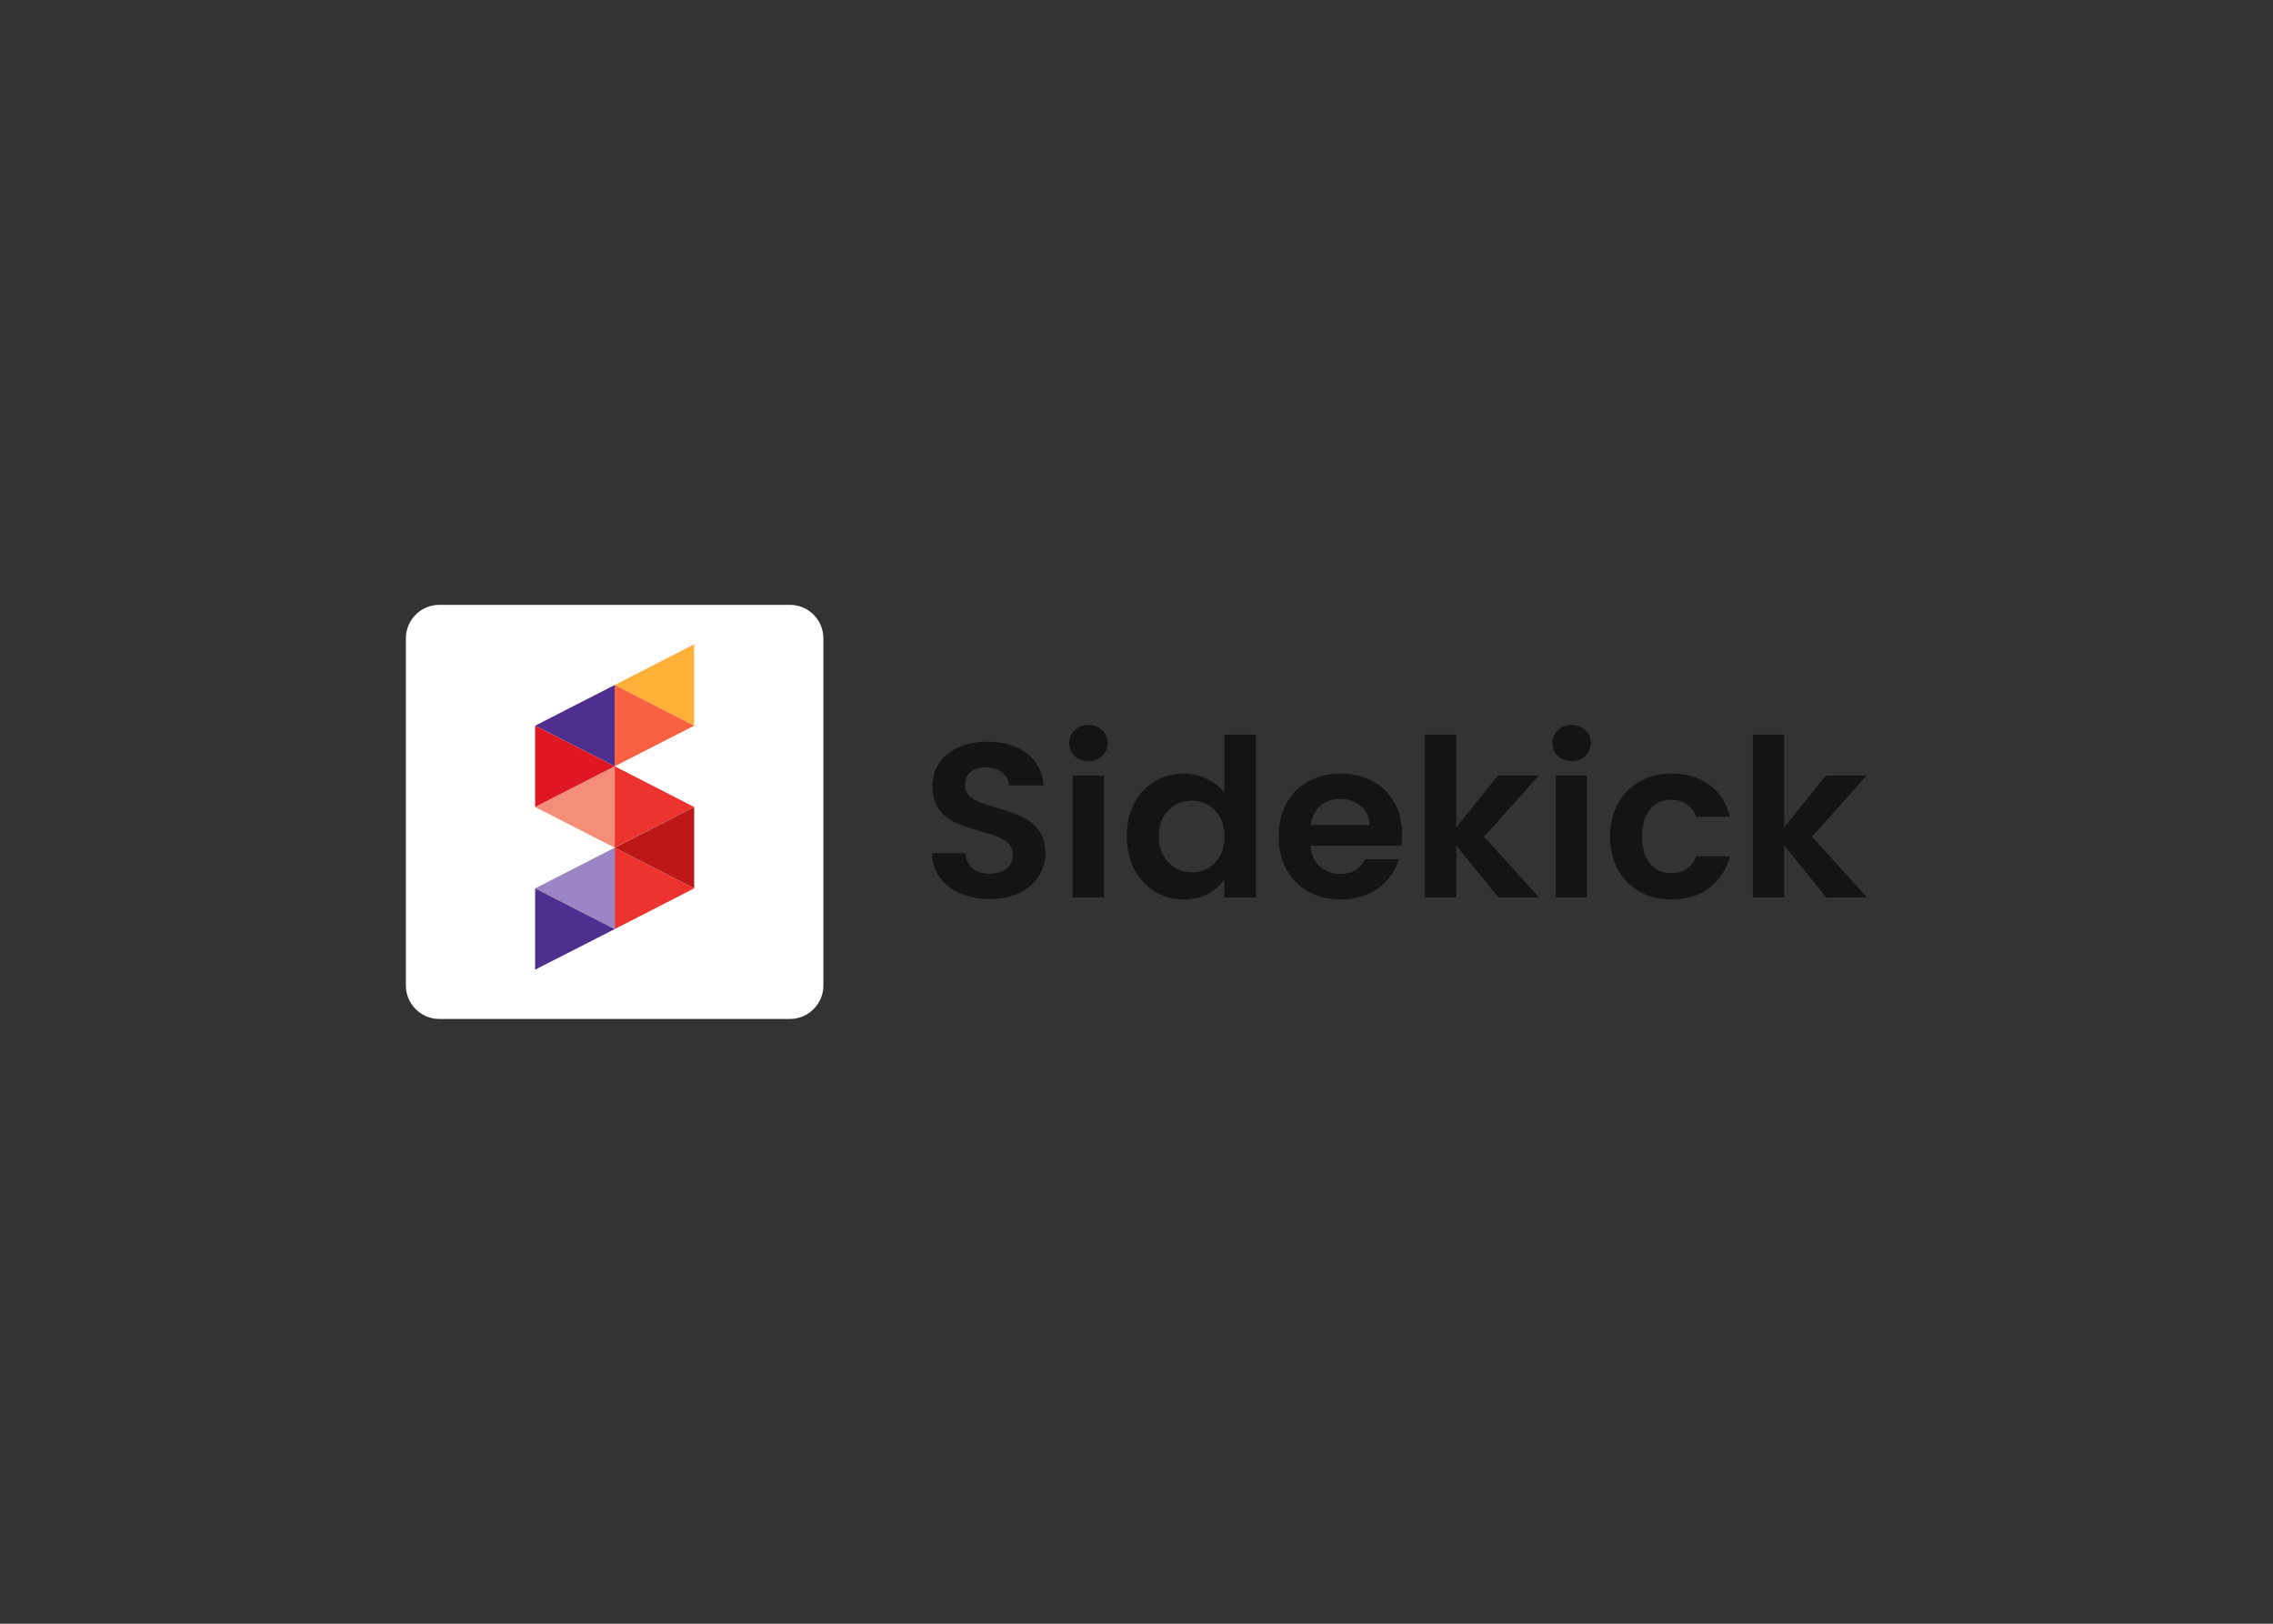 <svg clip-rule="evenodd" fill-rule="evenodd" stroke-linejoin="round" stroke-miterlimit="2" viewBox="0 0 560 400" xmlns="http://www.w3.org/2000/svg"><rect x="0" y="0" width="560" height="400" fill="#333333" stroke="none"/><g transform="matrix(2.449 0 0 2.429 87.755 136.857)"><g fill="#141414"><path d="m63.762 34.832c-1.096 0-2.088-.186-2.974-.558-.872-.372-1.563-.908-2.073-1.607-.511-.699-.774-1.525-.789-2.476h3.38c.045.639.271 1.145.676 1.517.421.372.992.558 1.713.558.736 0 1.314-.171 1.735-.514.421-.357.631-.818.631-1.383 0-.461-.143-.84-.428-1.138-.286-.297-.646-.528-1.082-.692-.42-.178-1.006-.371-1.758-.58-1.021-.297-1.855-.587-2.501-.87-.631-.297-1.179-.736-1.645-1.316-.451-.595-.676-1.384-.676-2.366 0-.922.233-1.725.698-2.409.466-.685 1.12-1.205 1.961-1.562.841-.372 1.803-.558 2.885-.558 1.622 0 2.937.394 3.943 1.183 1.022.773 1.585 1.859 1.69 3.257h-3.47c-.03-.535-.263-.974-.699-1.316-.42-.357-.984-.536-1.69-.536-.616 0-1.112.156-1.487.469-.361.312-.541.766-.541 1.361 0 .416.135.766.406 1.049.285.267.631.49 1.036.669.421.164 1.007.357 1.758.58 1.022.298 1.855.595 2.501.893.647.297 1.202.743 1.668 1.338s.699 1.376.699 2.343c0 .833-.218 1.607-.654 2.321s-1.074 1.287-1.915 1.718c-.842.416-1.841.625-2.998.625z" fill-rule="nonzero"/><path d="m73.664 20.841c-.556 0-1.022-.171-1.397-.513-.361-.357-.541-.796-.541-1.316 0-.521.18-.952.541-1.294.375-.357.841-.536 1.397-.536s1.014.179 1.375.536c.375.342.563.773.563 1.294 0 .52-.188.959-.563 1.316-.361.342-.819.513-1.375.513zm1.555 1.473v12.361h-3.155v-12.361z" fill-rule="nonzero"/><path d="m77.525 28.45c0-1.249.247-2.358.743-3.324.511-.967 1.202-1.711 2.074-2.232.871-.52 1.84-.781 2.907-.781.811 0 1.585.179 2.321.536.736.342 1.322.803 1.758 1.383v-5.868h3.2v16.511h-3.2v-1.829c-.391.61-.94 1.101-1.646 1.472-.706.372-1.524.558-2.456.558-1.052 0-2.013-.267-2.884-.803-.872-.535-1.563-1.287-2.074-2.254-.496-.981-.743-2.104-.743-3.369zm9.825.045c0-.759-.15-1.406-.451-1.941-.3-.551-.706-.967-1.217-1.25-.51-.297-1.059-.446-1.645-.446s-1.126.141-1.622.424c-.496.282-.902.699-1.217 1.249-.301.536-.451 1.175-.451 1.919s.15 1.398.451 1.964c.315.55.721.974 1.217 1.272.511.297 1.051.446 1.622.446.586 0 1.135-.142 1.645-.424.511-.298.917-.714 1.217-1.25.301-.55.451-1.205.451-1.963z" fill-rule="nonzero"/><path d="m105.215 28.227c0 .446-.031.848-.091 1.205h-9.126c.075.892.39 1.591.946 2.097s1.24.759 2.051.759c1.172 0 2.005-.498 2.501-1.495h3.403c-.361 1.19-1.052 2.172-2.073 2.945-1.022.759-2.276 1.138-3.764 1.138-1.201 0-2.283-.26-3.245-.781-.946-.535-1.69-1.286-2.231-2.253-.525-.967-.788-2.083-.788-3.347 0-1.28.263-2.403.788-3.369.526-.967 1.262-1.711 2.209-2.232.946-.52 2.036-.781 3.267-.781 1.187 0 2.246.253 3.178.759.946.506 1.675 1.227 2.186 2.164.526.923.789 1.986.789 3.191zm-3.268-.893c-.015-.803-.308-1.442-.879-1.918-.571-.491-1.269-.737-2.096-.737-.781 0-1.442.238-1.983.714-.526.461-.849 1.109-.969 1.941z" fill-rule="nonzero"/><path d="m114.909 34.675-4.237-5.265v5.265h-3.155v-16.511h3.155v9.394l4.192-5.244h4.101l-5.498 6.203 5.543 6.158z" fill-rule="nonzero"/><path d="m122.278 20.841c-.556 0-1.022-.171-1.398-.513-.36-.357-.54-.796-.54-1.316 0-.521.18-.952.54-1.294.376-.357.842-.536 1.398-.536s1.014.179 1.374.536c.376.342.564.773.564 1.294 0 .52-.188.959-.564 1.316-.36.342-.818.513-1.374.513zm1.555 1.473v12.361h-3.155v-12.361z" fill-rule="nonzero"/><path d="m126.138 28.495c0-1.28.263-2.395.789-3.347.526-.967 1.255-1.711 2.186-2.231.932-.536 1.998-.804 3.2-.804 1.547 0 2.824.387 3.831 1.16 1.022.759 1.705 1.83 2.051 3.214h-3.403c-.18-.536-.488-.952-.924-1.25-.421-.312-.946-.468-1.577-.468-.902 0-1.615.327-2.141.981-.526.64-.789 1.555-.789 2.745 0 1.175.263 2.09.789 2.744.526.64 1.239.96 2.141.96 1.277 0 2.11-.566 2.501-1.696h3.403c-.346 1.339-1.029 2.402-2.051 3.191-1.022.788-2.299 1.182-3.831 1.182-1.202 0-2.268-.26-3.2-.781-.931-.535-1.66-1.279-2.186-2.231-.526-.967-.789-2.09-.789-3.369z" fill-rule="nonzero"/><path d="m147.898 34.675-4.237-5.265v5.265h-3.155v-16.511h3.155v9.394l4.192-5.244h4.101l-5.499 6.203 5.544 6.158z" fill-rule="nonzero"/></g><path d="m47 8.396c0-1.874-1.509-3.396-3.368-3.396h-35.264c-1.859 0-3.368 1.522-3.368 3.396v35.208c0 1.874 1.509 3.396 3.368 3.396h35.264c1.859 0 3.368-1.522 3.368-3.396z" fill="#fff"/><path d="m26.006 13.128 7.994 4.128v-8.256z" fill="#ffb038" fill-rule="nonzero"/><path d="m34 17.256-7.994 4.116v-8.244z" fill="#f86141"/><path d="m18 25.5 8.007 4.128v-8.256z" fill="#f58e78" fill-rule="nonzero"/><path d="m18 17.256 8.007 4.116v-8.244z" fill="#4f2f8d" fill-rule="nonzero"/><path d="m26.007 21.372-8.007 4.128v-8.245z" fill="#df1722" fill-rule="nonzero"/><path d="m26.006 29.628 7.994 4.128v-8.256z" fill="#bb1714" fill-rule="nonzero"/><path d="m34 33.755-7.994 4.128v-8.256z" fill="#ed3330" fill-rule="nonzero"/><path d="m34 25.5-7.994 4.128v-8.256z" fill="#ed3330" fill-rule="nonzero"/><path d="m18 33.755 8.007 4.128v-8.256z" fill="#9b85c5" fill-rule="nonzero"/><path d="m26.007 37.884-8.007 4.116v-8.244z" fill="#4f2f8d" fill-rule="nonzero"/></g></svg>